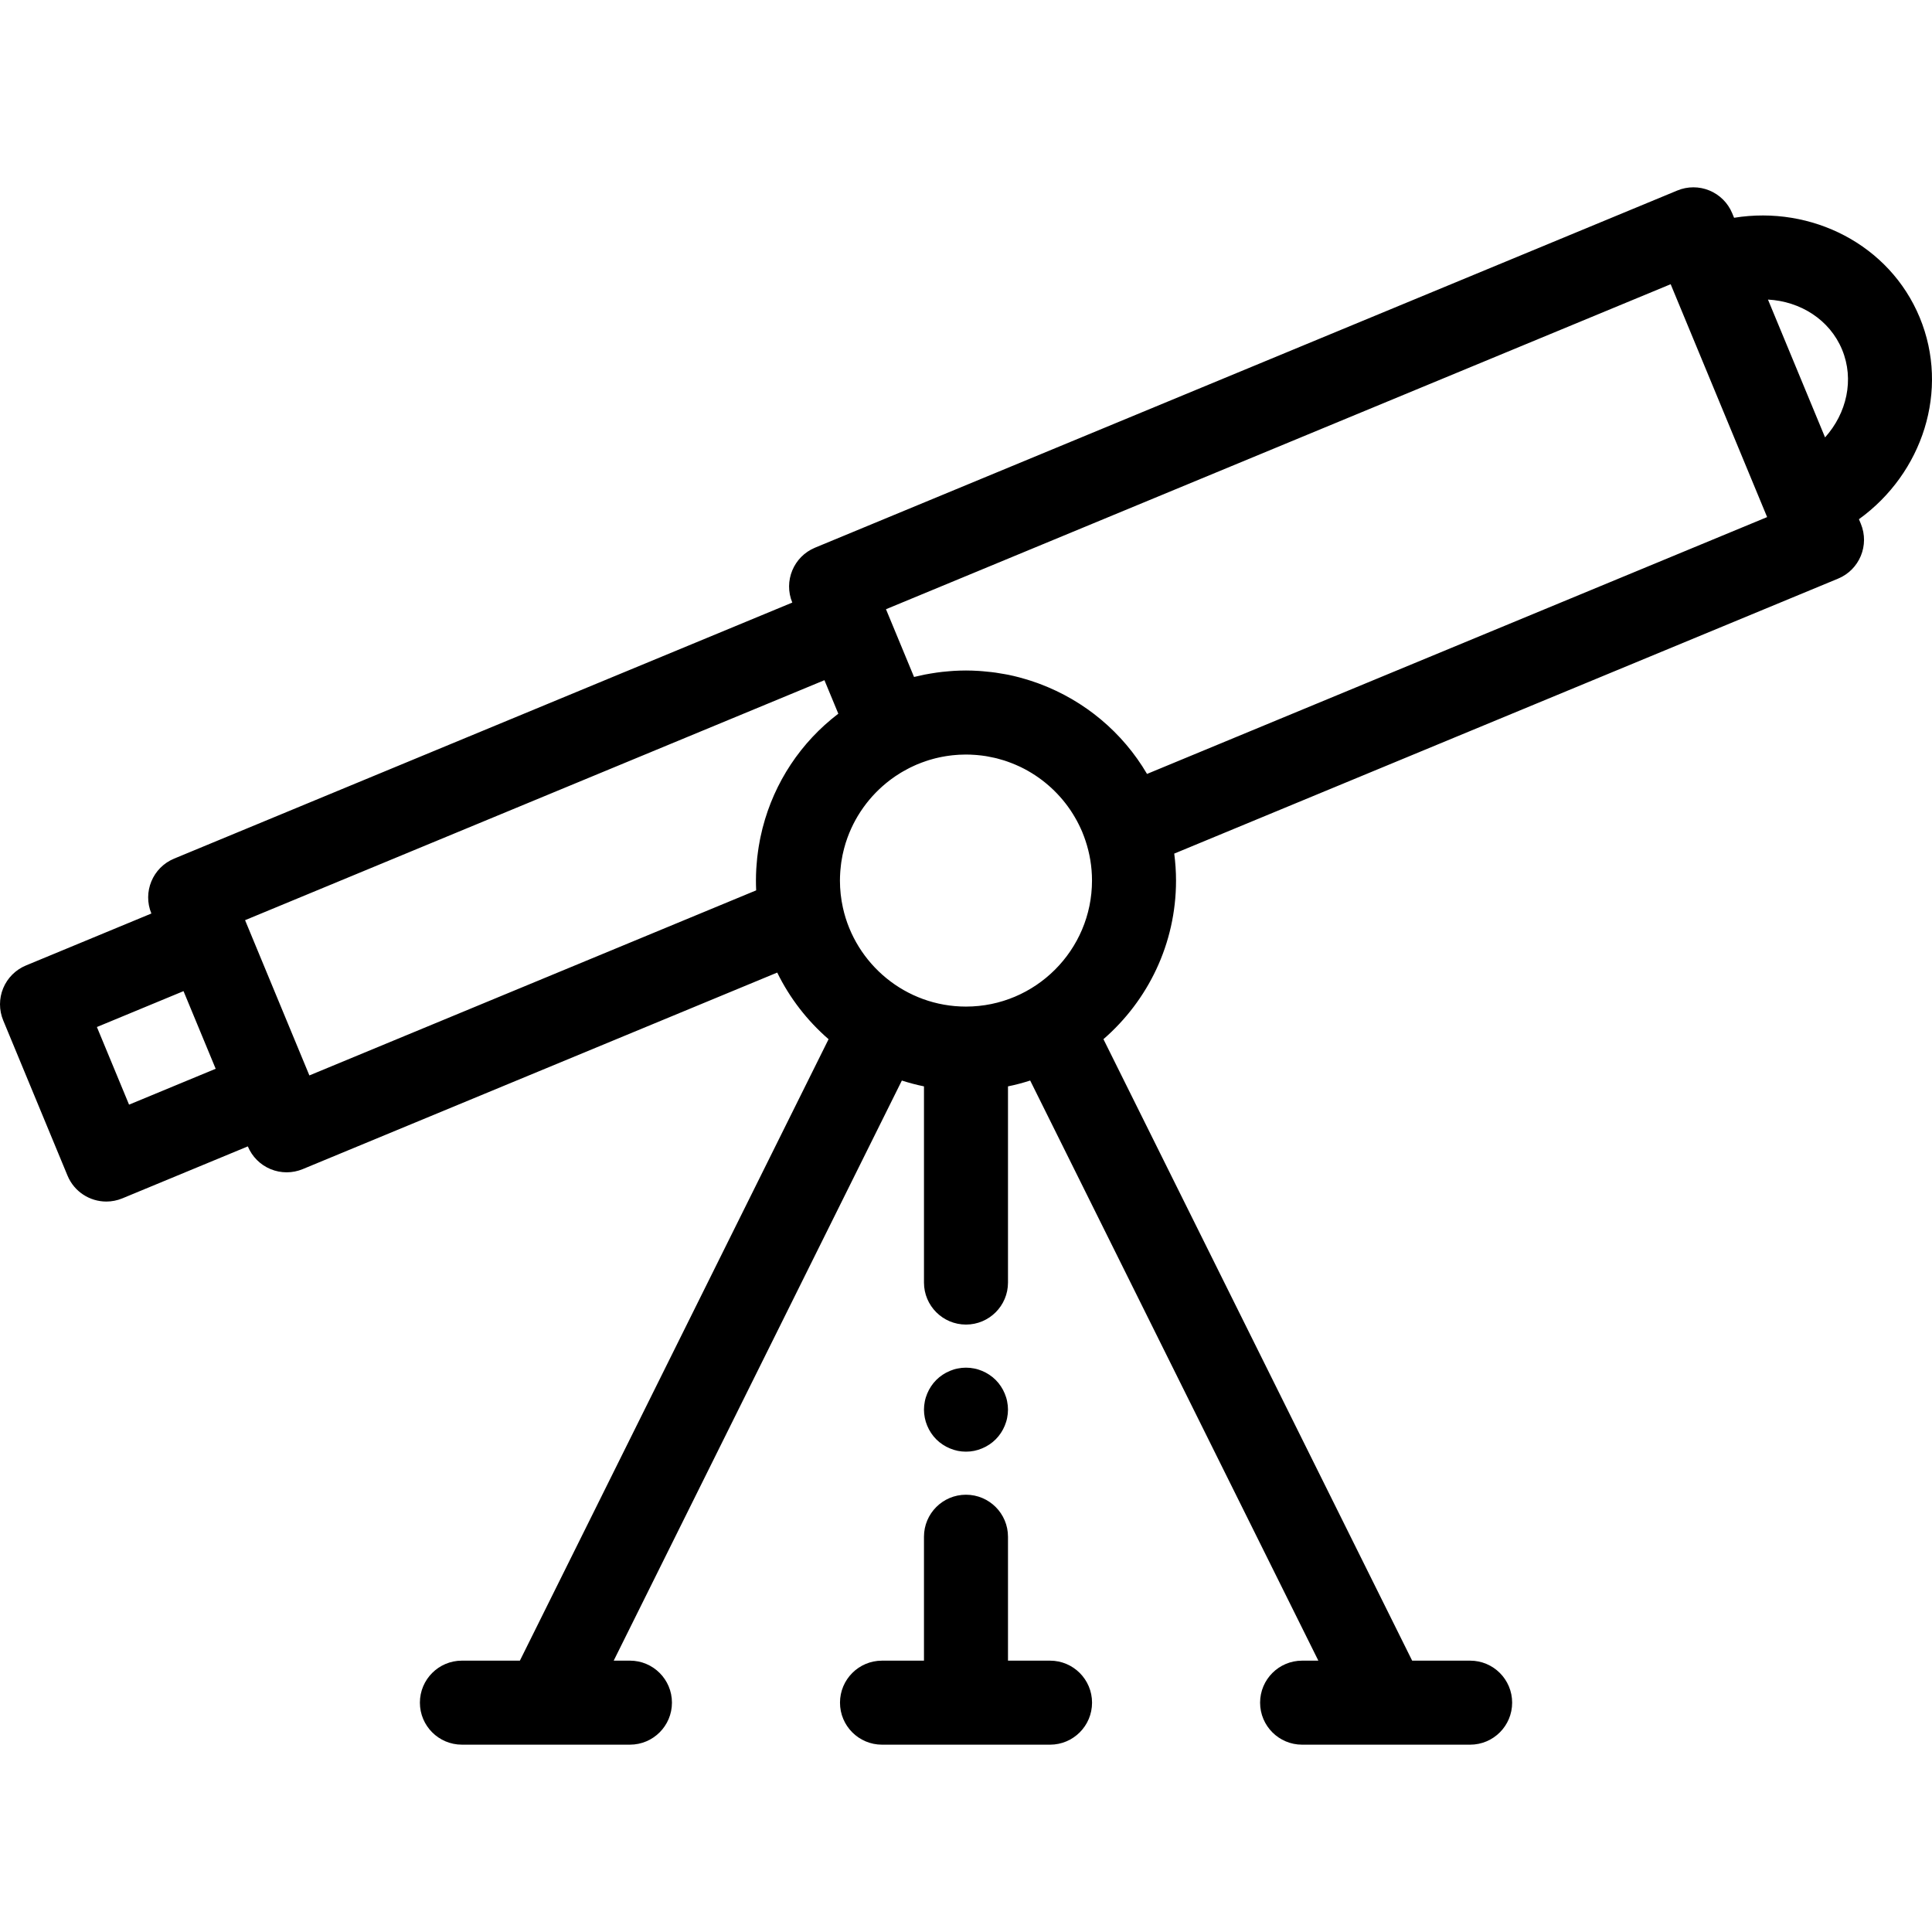 <?xml version="1.0" encoding="iso-8859-1"?>
<!-- Generator: Adobe Illustrator 19.0.0, SVG Export Plug-In . SVG Version: 6.00 Build 0)  -->
<svg version="1.1" id="Layer_1" xmlns="http://www.w3.org/2000/svg" xmlns:xlink="http://www.w3.org/1999/xlink" x="0px" y="0px"
	 viewBox="0 0 512 512" style="enable-background:new 0 0 512 512;" xml:space="preserve">
<g>
	<g>
		<path d="M508.741,84.131c-7.99-19.289-28.635-29.745-49.19-26.419l-0.498-1.2c-1.13-2.728-3.297-4.894-6.025-6.024
			c-2.728-1.131-5.793-1.13-8.52-0.001l-228.518,94.654c-5.68,2.354-8.378,8.866-6.025,14.546L46.141,227.545
			c-5.68,2.354-8.379,8.866-6.025,14.546L6.873,255.86c-2.728,1.131-4.895,3.298-6.025,6.025s-1.13,5.794,0,8.521l17.042,41.142
			c1.776,4.287,5.921,6.876,10.29,6.876c1.419,0,2.863-0.274,4.256-0.851l33.242-13.769c1.13,2.728,3.297,4.894,6.025,6.025
			c1.364,0.564,2.812,0.847,4.261,0.847c1.448,0,2.897-0.283,4.261-0.847l125.747-52.086c3.314,6.771,7.97,12.766,13.609,17.657
			l-81.805,164.688H122.41c-6.149,0-11.133,4.985-11.133,11.133c0,6.148,4.984,11.133,11.133,11.133h22.219
			c0.012,0,0.026,0.002,0.038,0.002c0.011,0,0.021-0.002,0.031-0.002h22.243c6.149,0,11.133-4.985,11.133-11.133
			c0-6.148-4.984-11.133-11.133-11.133h-4.305l76.363-153.733c1.913,0.615,3.867,1.137,5.863,1.543v51.994
			c0,6.148,4.984,11.133,11.133,11.133s11.133-4.985,11.133-11.133V287.9c2.003-0.407,3.962-0.931,5.882-1.549l76.366,153.74h-4.305
			c-6.149,0-11.133,4.985-11.133,11.133c0,6.148,4.984,11.133,11.133,11.133h22.243c0.011,0,0.021,0.002,0.031,0.002
			c0.012,0,0.026-0.002,0.038-0.002h22.219c6.149,0,11.133-4.985,11.133-11.133c0-6.148-4.984-11.133-11.133-11.133h-15.366
			L292.424,275.39c11.77-10.213,19.235-25.264,19.235-42.034c0-2.421-0.173-4.802-0.474-7.143l175.926-72.87
			c5.681-2.354,8.378-8.866,6.025-14.546l-0.498-1.202C509.524,125.411,516.731,103.42,508.741,84.131z M34.201,292.743
			l-8.521-20.572l22.956-9.509l5.46,13.182l3.06,7.39L34.201,292.743z M202.121,219.335c-0.017,0.065-0.034,0.128-0.051,0.193
			c-0.184,0.724-0.351,1.453-0.505,2.187c-0.062,0.292-0.122,0.584-0.18,0.878c-0.118,0.606-0.228,1.212-0.326,1.825
			c-0.072,0.446-0.135,0.897-0.196,1.348c-0.069,0.509-0.139,1.015-0.195,1.527c-0.066,0.603-0.112,1.211-0.158,1.82
			c-0.029,0.391-0.068,0.779-0.089,1.171c-0.056,1.018-0.089,2.041-0.089,3.073c-0.001,0.864,0.02,1.731,0.06,2.597L81.989,285
			l-17.042-41.143l153.538-63.598l2.652,6.401l1.026,2.478C212.224,196.707,205.217,207.328,202.121,219.335z M255.99,266.755
			c-15.96,0-29.334-11.257-32.62-26.245c-0.12-0.553-0.228-1.109-0.321-1.665c-0.004-0.026-0.01-0.051-0.013-0.077
			c-0.096-0.582-0.176-1.167-0.24-1.751c-0.002-0.016-0.004-0.031-0.006-0.047c-0.061-0.561-0.106-1.122-0.139-1.683
			c-0.002-0.046-0.008-0.09-0.01-0.136c-0.032-0.599-0.049-1.198-0.049-1.795c0-0.706,0.03-1.405,0.073-2.102
			c0.013-0.218,0.032-0.435,0.05-0.652c0.04-0.491,0.092-0.98,0.154-1.466c0.03-0.235,0.055-0.47,0.09-0.702
			c0.09-0.613,0.197-1.222,0.321-1.826c0.071-0.347,0.157-0.69,0.239-1.033c0.063-0.268,0.129-0.537,0.199-0.803
			c0.112-0.421,0.229-0.839,0.356-1.252c0.028-0.092,0.06-0.183,0.089-0.275c2.119-6.652,6.267-12.406,11.715-16.529
			c0.116-0.088,0.233-0.175,0.351-0.26c0.351-0.258,0.705-0.513,1.067-0.759c0.481-0.324,0.97-0.64,1.47-0.941
			c0.197-0.119,0.399-0.229,0.598-0.345c0.445-0.255,0.895-0.503,1.355-0.74c0.189-0.098,0.378-0.198,0.57-0.293
			c0.336-0.165,0.675-0.321,1.014-0.473c0.21-0.095,0.419-0.195,0.631-0.286c0.425-0.181,0.854-0.348,1.285-0.511
			c0.405-0.154,0.815-0.296,1.228-0.433c0.239-0.08,0.479-0.164,0.72-0.238c0.343-0.107,0.69-0.202,1.038-0.296
			c0.219-0.06,0.439-0.121,0.659-0.177c0.35-0.088,0.701-0.167,1.054-0.244c0.23-0.05,0.461-0.098,0.692-0.142
			c0.342-0.067,0.685-0.129,1.03-0.185c0.264-0.042,0.528-0.079,0.793-0.115c0.316-0.043,0.633-0.087,0.953-0.121
			c0.337-0.036,0.677-0.062,1.015-0.088c0.255-0.02,0.509-0.044,0.766-0.058c0.606-0.032,1.215-0.052,1.826-0.052
			c0.805,0,1.601,0.039,2.394,0.095c0.184,0.013,0.367,0.026,0.55,0.042c0.762,0.067,1.517,0.155,2.266,0.272
			c0.158,0.024,0.313,0.057,0.47,0.085c0.607,0.104,1.208,0.226,1.804,0.363c0.229,0.052,0.46,0.101,0.687,0.159
			c0.645,0.163,1.283,0.346,1.913,0.544c0.318,0.101,0.633,0.21,0.947,0.322c0.351,0.122,0.697,0.254,1.043,0.387
			c0.684,0.266,1.357,0.552,2.018,0.861c0.15,0.07,0.301,0.137,0.45,0.208c5.276,2.563,9.779,6.475,13.061,11.284
			c0.056,0.082,0.112,0.165,0.167,0.248c0.387,0.578,0.751,1.171,1.102,1.775c0.193,0.333,0.387,0.666,0.57,1.006
			c0.156,0.289,0.303,0.582,0.45,0.877c0.307,0.62,0.608,1.244,0.878,1.887c0.036,0.083,0.065,0.168,0.099,0.253
			c0.288,0.7,0.553,1.414,0.796,2.14c1.117,3.331,1.731,6.89,1.731,10.592C289.389,251.772,274.407,266.755,255.99,266.755z
			 M303.973,205.1c-6.489-11.056-16.573-19.424-28.433-23.86c-0.205-0.077-0.409-0.157-0.615-0.232
			c-0.633-0.229-1.272-0.444-1.916-0.649c-0.422-0.136-0.847-0.263-1.274-0.389c-0.548-0.161-1.093-0.325-1.647-0.469
			c-0.955-0.25-1.917-0.48-2.891-0.679c-0.308-0.063-0.621-0.109-0.931-0.167c-0.787-0.147-1.578-0.282-2.376-0.396
			c-0.382-0.055-0.766-0.1-1.151-0.147c-0.773-0.094-1.55-0.17-2.331-0.232c-0.347-0.027-0.692-0.058-1.041-0.079
			c-1.117-0.067-2.239-0.111-3.372-0.111c-1.071,0-2.134,0.038-3.191,0.098c-0.396,0.022-0.79,0.06-1.186,0.09
			c-0.648,0.051-1.295,0.107-1.936,0.18c-0.482,0.055-0.963,0.117-1.443,0.184c-0.548,0.077-1.091,0.164-1.633,0.256
			c-0.511,0.087-1.023,0.173-1.531,0.274c-0.536,0.107-1.064,0.232-1.595,0.354c-0.416,0.096-0.836,0.173-1.25,0.278l-7.436-17.951
			L442.743,75.32l25.563,61.714L303.973,205.1z M483.66,115.916l-7.565-18.263L468.53,79.39c8.588,0.462,16.353,5.328,19.64,13.262
			C491.456,100.586,489.407,109.515,483.66,115.916z"/>
	</g>
</g>
<g>
	<g>
		<path d="M266.905,371.4c-0.134-0.713-0.356-1.415-0.635-2.082c-0.278-0.679-0.623-1.324-1.024-1.925
			c-0.401-0.613-0.868-1.181-1.38-1.693c-0.512-0.512-1.08-0.98-1.692-1.38c-0.601-0.4-1.247-0.746-1.926-1.024
			c-0.668-0.278-1.369-0.501-2.082-0.633c-1.436-0.291-2.906-0.291-4.342,0c-0.713,0.132-1.414,0.355-2.082,0.633
			c-0.679,0.278-1.325,0.625-1.926,1.024c-0.612,0.401-1.18,0.868-1.692,1.38c-0.512,0.512-0.98,1.08-1.38,1.693
			c-0.401,0.601-0.746,1.246-1.024,1.925c-0.278,0.668-0.501,1.369-0.635,2.082c-0.145,0.713-0.223,1.447-0.223,2.171
			c0,0.723,0.078,1.458,0.223,2.171c0.134,0.711,0.356,1.413,0.635,2.081c0.278,0.679,0.623,1.325,1.024,1.926
			c0.401,0.612,0.868,1.18,1.38,1.692c0.512,0.512,1.08,0.981,1.692,1.38c0.601,0.401,1.247,0.746,1.926,1.024
			c0.668,0.278,1.369,0.501,2.082,0.646s1.447,0.212,2.171,0.212s1.458-0.068,2.171-0.212c0.713-0.144,1.414-0.367,2.082-0.646
			c0.679-0.278,1.325-0.623,1.926-1.024c0.612-0.4,1.18-0.868,1.692-1.38c0.512-0.512,0.98-1.08,1.38-1.692
			c0.401-0.601,0.746-1.247,1.024-1.926c0.278-0.668,0.501-1.368,0.635-2.081c0.145-0.714,0.223-1.448,0.223-2.171
			C267.128,372.848,267.05,372.112,266.905,371.4z"/>
	</g>
</g>
<g>
	<g>
		<path d="M278.272,440.091h-11.144v-32.842c0-6.148-4.984-11.133-11.133-11.133s-11.133,4.985-11.133,11.133v32.842H233.74
			c-6.149,0-11.133,4.985-11.133,11.133c0,6.148,4.984,11.133,11.133,11.133h44.532c6.149,0,11.133-4.985,11.133-11.133
			C289.405,445.077,284.421,440.091,278.272,440.091z"/>
	</g>
</g>
<g>
</g>
<g>
</g>
<g>
</g>
<g>
</g>
<g>
</g>
<g>
</g>
<g>
</g>
<g>
</g>
<g>
</g>
<g>
</g>
<g>
</g>
<g>
</g>
<g>
</g>
<g>
</g>
<g>
</g>
</svg>
